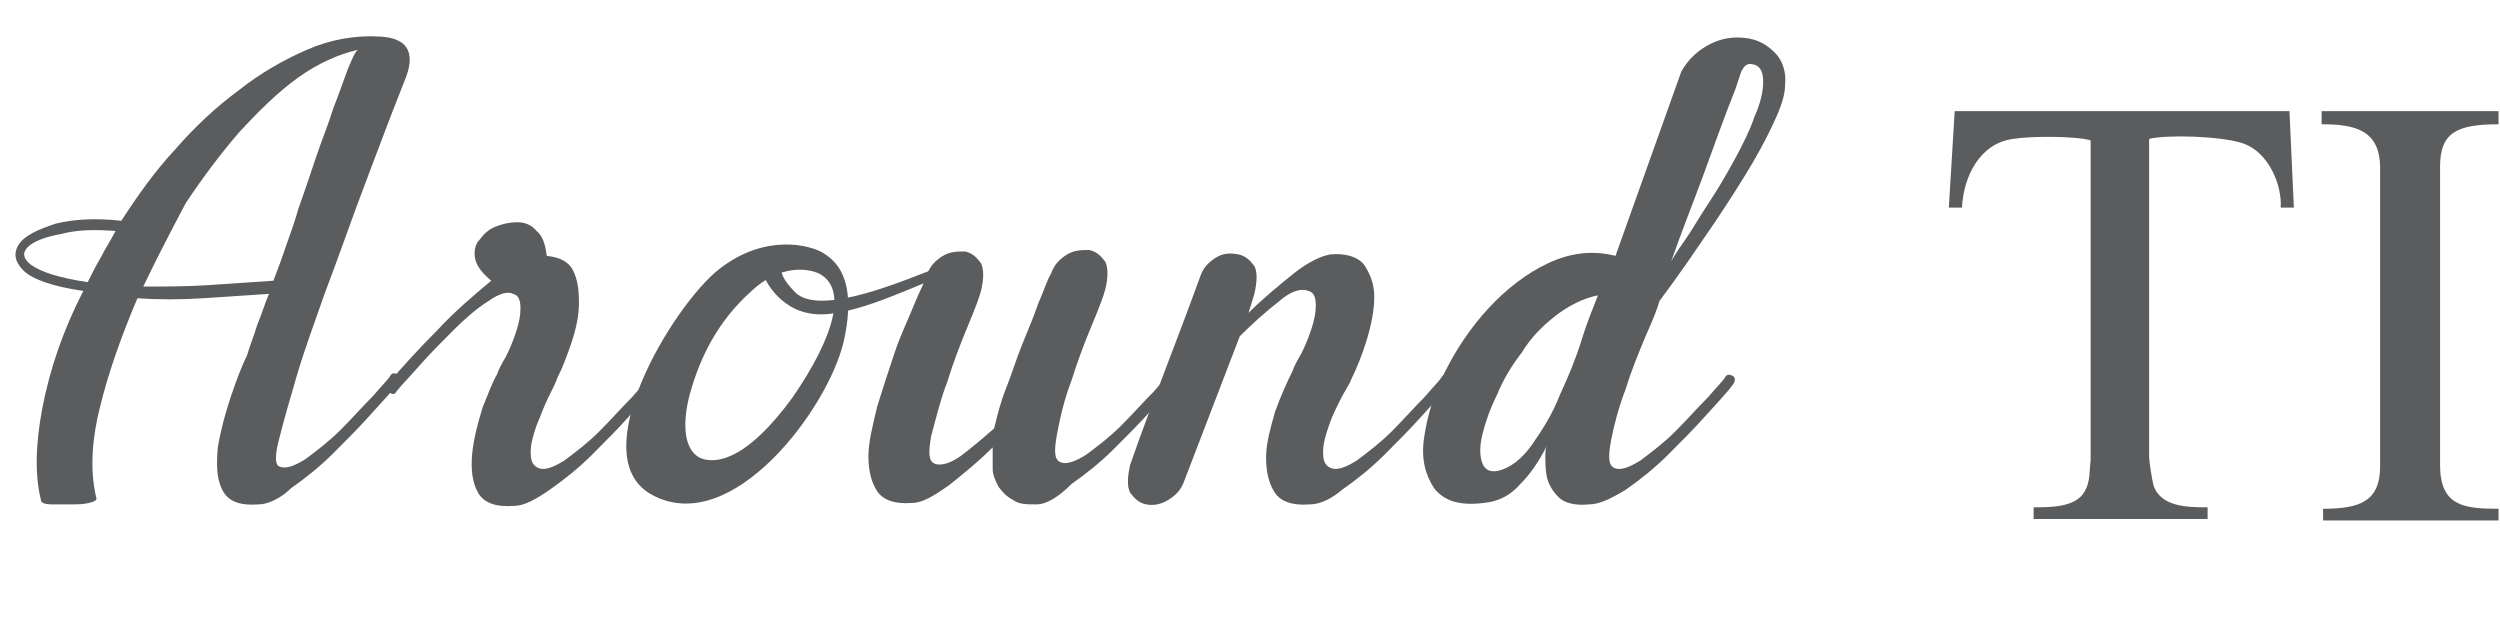 <?xml version="1.0" encoding="utf-8"?>
<!-- Generator: Adobe Illustrator 24.0.0, SVG Export Plug-In . SVG Version: 6.00 Build 0)  -->
<svg version="1.1" id="Layer_1" xmlns="http://www.w3.org/2000/svg" xmlns:xlink="http://www.w3.org/1999/xlink" x="0px" y="0px"
	 viewBox="0 0 171 43" style="enable-background:new 0 0 171 43;" xml:space="preserve">
<style type="text/css">
	.st0{fill:#5A5C5E;}
</style>
<path class="st0" d="M9.8,19.6c1.5,0,3,0,4.5-0.1c1.5-0.1,3-0.2,4.4-0.3c0.1-0.3,0.4-1,0.7-1.9c0.3-0.9,0.7-1.9,1-3
	c0.4-1.1,0.8-2.3,1.2-3.5c0.4-1.2,0.9-2.4,1.2-3.4c0.4-1,0.7-1.9,1-2.7c0.3-0.7,0.5-1.2,0.7-1.3c-1.3,0.3-2.7,0.9-4.1,1.9
	c-1.4,1-2.7,2.3-4,3.7c-1.3,1.5-2.5,3.1-3.7,4.9C11.7,15.8,10.7,17.7,9.8,19.6 M7.9,15.8c-1.3-0.1-2.6-0.1-3.7,0.2
	c-1.1,0.2-1.9,0.5-2.3,0.9c-0.4,0.4-0.3,0.8,0.2,1.2C2.8,18.6,4,19,6,19.3c0.3-0.6,0.6-1.2,0.9-1.7C7.2,17,7.6,16.4,7.9,15.8
	L7.9,15.8z M17.7,34.5c-1.3,0.1-2.1-0.2-2.5-1c-0.4-0.8-0.4-1.8-0.3-2.9c0.2-1.2,0.5-2.3,0.9-3.5c0.4-1.2,0.8-2.2,1.1-2.8
	c0.2-0.7,0.5-1.4,0.7-2.1c0.3-0.7,0.5-1.4,0.8-2.1c-1.4,0.1-2.9,0.2-4.5,0.3c-1.5,0.1-3.1,0.1-4.5,0C8.3,23,7.4,25.5,6.8,28
	c-0.6,2.5-0.6,4.5-0.2,6.1c0,0.1-0.1,0.2-0.5,0.3c-0.4,0.1-0.8,0.1-1.3,0.1c-0.5,0-0.9,0-1.3,0c-0.4,0-0.7-0.1-0.7-0.3
	c-0.4-1.6-0.4-3.7,0.1-6.3c0.5-2.6,1.4-5.3,2.8-8c-2.1-0.3-3.5-0.8-4.1-1.4c-0.6-0.6-0.7-1.2-0.3-1.8c0.4-0.6,1.3-1,2.5-1.4
	C5,15,6.5,14.9,8.3,15.1c1.1-1.7,2.3-3.4,3.7-4.9c1.3-1.5,2.8-2.9,4.3-4C17.8,5,19.4,4.1,21,3.4c1.6-0.7,3.3-1,5-0.9
	c1.8,0.1,2.4,1,1.8,2.7c-0.3,0.8-0.8,2-1.4,3.6c-0.6,1.6-1.3,3.4-2,5.3c-0.7,1.9-1.4,3.9-2.2,6c-0.7,2-1.4,3.9-1.9,5.6
	c-0.5,1.7-0.9,3.1-1.2,4.3c-0.3,1.1-0.3,1.8,0,1.9c0.4,0.2,1,0,1.8-0.5c0.8-0.6,1.6-1.2,2.4-2c0.8-0.8,1.5-1.6,2.2-2.3
	c0.6-0.7,1.1-1.2,1.2-1.4c0.1-0.2,0.3-0.2,0.5-0.1c0.2,0.1,0.2,0.3,0.1,0.5c-0.4,0.6-1.1,1.3-1.9,2.2c-0.8,0.9-1.7,1.8-2.6,2.7
	c-0.9,0.9-1.9,1.7-2.9,2.4C19.2,34.1,18.3,34.5,17.7,34.5L17.7,34.5z"/>
<path class="st0" d="M38.1,25.9c-0.1,0.3-0.3,0.7-0.6,1.3c-0.3,0.6-0.5,1.2-0.8,1.9c-0.2,0.6-0.4,1.2-0.4,1.8c0,0.6,0.1,0.9,0.5,1.1
	c0.4,0.2,1,0,1.8-0.5c0.8-0.6,1.6-1.2,2.4-2c0.8-0.8,1.5-1.6,2.2-2.3c0.6-0.7,1.1-1.2,1.2-1.4c0.1-0.2,0.3-0.2,0.5-0.1
	c0.2,0.1,0.2,0.3,0.1,0.5c-0.4,0.6-1.1,1.3-1.9,2.2c-0.8,0.9-1.7,1.8-2.6,2.7c-0.9,0.9-1.9,1.7-2.9,2.4c-1,0.7-1.8,1.1-2.4,1.1
	c-1.3,0.1-2.1-0.2-2.5-0.9c-0.4-0.7-0.5-1.6-0.4-2.7c0.1-1,0.4-2.1,0.7-3.1c0.4-1,0.7-1.8,1-2.3c0.1-0.3,0.3-0.7,0.6-1.2
	c0.3-0.6,0.5-1.1,0.7-1.7c0.2-0.6,0.3-1.1,0.3-1.6c0-0.5-0.1-0.9-0.5-1c-0.4-0.2-1,0-1.7,0.5c-0.8,0.5-1.6,1.2-2.4,2
	c-0.8,0.8-1.6,1.6-2.3,2.4c-0.7,0.8-1.3,1.4-1.6,1.8c-0.1,0.2-0.3,0.2-0.5,0c-0.2-0.1-0.2-0.3-0.1-0.5c1-1.2,2.2-2.5,3.4-3.7
	c1.2-1.3,2.5-2.4,3.7-3.4c-0.6-0.5-1-1-1.1-1.5c-0.1-0.5,0-1,0.3-1.3c0.3-0.4,0.6-0.7,1.1-0.9c0.5-0.2,1-0.3,1.5-0.3
	c0.5,0,1,0.2,1.3,0.6c0.4,0.3,0.6,0.9,0.7,1.7c0.9,0.1,1.5,0.4,1.8,1c0.3,0.6,0.4,1.3,0.4,2.2c0,0.9-0.2,1.8-0.5,2.7
	C38.8,24.3,38.5,25.1,38.1,25.9"/>
<path class="st0" d="M70.9,34.5c-0.7,0-1.2,0-1.6-0.3c-0.4-0.2-0.7-0.5-1-0.9c-0.2-0.4-0.4-0.8-0.4-1.2c0-0.5,0-1,0-1.5
	c-1,1-2,1.8-3,2.6c-1,0.7-1.8,1.2-2.5,1.2c-1.2,0.1-2-0.2-2.4-0.8c-0.4-0.6-0.6-1.4-0.6-2.4c0-1,0.3-2.1,0.6-3.4
	c0.4-1.3,0.8-2.5,1.2-3.7c0.4-1.2,0.9-2.2,1.3-3.2c0.4-1,0.8-1.7,0.9-2.1c0.2-0.6,0.6-1,1.1-1.3c0.5-0.3,1-0.3,1.5-0.3
	c0.5,0.1,0.8,0.4,1.1,0.8c0.2,0.4,0.2,1.1,0,1.9c-0.1,0.4-0.4,1.2-0.9,2.4c-0.5,1.2-1,2.5-1.4,3.8c-0.5,1.3-0.8,2.6-1.1,3.7
	c-0.2,1.1-0.2,1.7,0.2,1.9c0.4,0.2,1.1,0,1.8-0.5c0.8-0.6,1.5-1.2,2.3-1.9c0.2-0.8,0.4-1.7,0.8-2.7c0.4-1,0.7-2,1.1-3
	c0.4-1,0.8-1.9,1.1-2.8c0.4-0.9,0.6-1.6,0.9-2.1c0.2-0.6,0.6-1,1.1-1.3c0.5-0.3,1-0.3,1.5-0.3c0.5,0.1,0.8,0.4,1.1,0.8
	c0.2,0.4,0.2,1.1,0,1.9c-0.1,0.4-0.4,1.2-0.9,2.4c-0.5,1.2-1,2.5-1.4,3.8c-0.5,1.3-0.8,2.6-1,3.7c-0.2,1.1-0.2,1.7,0.2,1.9
	c0.4,0.2,1,0,1.8-0.5c0.8-0.6,1.6-1.2,2.4-2c0.8-0.8,1.5-1.6,2.2-2.3c0.6-0.7,1.1-1.2,1.2-1.4c0.1-0.2,0.3-0.2,0.5-0.1
	c0.2,0.1,0.2,0.3,0.1,0.5c-0.4,0.6-1.1,1.3-1.9,2.2c-0.8,0.9-1.7,1.8-2.6,2.7c-0.9,0.9-1.9,1.7-2.9,2.4
	C72.3,34.1,71.5,34.5,70.9,34.5"/>
<path class="st0" d="M89.6,34.5c-1.2,0.1-2-0.2-2.4-0.8c-0.4-0.6-0.6-1.4-0.6-2.4c0-1,0.3-2,0.6-3.1c0.4-1.1,0.8-2,1.2-2.8
	c0.1-0.3,0.3-0.7,0.6-1.2c0.3-0.6,0.5-1.1,0.7-1.7c0.2-0.6,0.3-1.1,0.3-1.6c0-0.5-0.1-0.9-0.5-1c-0.5-0.2-1.2,0-2,0.7
	c-0.9,0.7-1.8,1.5-2.7,2.4l-3.8,9.9c-0.2,0.6-0.6,1-1.1,1.3c-0.5,0.3-1,0.4-1.5,0.3c-0.5-0.1-0.8-0.4-1.1-0.8c-0.2-0.4-0.2-1,0-1.9
	c0.8-2.3,1.6-4.4,2.4-6.5s1.6-4.2,2.4-6.4c0.2-0.6,0.6-1,1.1-1.3c0.5-0.3,1-0.3,1.5-0.2c0.5,0.1,0.8,0.4,1.1,0.8
	c0.2,0.4,0.2,1,0,1.9l-0.4,1.3c1-1,2.1-1.9,3.1-2.7c1-0.8,1.9-1.2,2.5-1.3c1.1-0.1,1.9,0.2,2.3,0.7c0.4,0.6,0.7,1.3,0.7,2.2
	c0,0.9-0.2,1.9-0.5,2.9c-0.3,1-0.7,2-1.1,2.8c-0.1,0.3-0.4,0.7-0.7,1.3c-0.3,0.6-0.6,1.2-0.8,1.8c-0.2,0.6-0.4,1.2-0.4,1.8
	c0,0.6,0.1,0.9,0.5,1.1c0.4,0.2,1,0,1.8-0.5c0.8-0.6,1.6-1.2,2.4-2c0.8-0.8,1.5-1.6,2.2-2.3c0.6-0.7,1.1-1.2,1.2-1.4
	c0.1-0.2,0.3-0.2,0.5-0.1c0.2,0.1,0.2,0.3,0.1,0.5c-0.4,0.6-1.1,1.3-1.9,2.2s-1.7,1.8-2.6,2.7c-0.9,0.9-1.9,1.7-2.9,2.4
	C91.1,34.1,90.3,34.5,89.6,34.5"/>
<path class="st0" d="M118.7,6.1c-0.8,2-1.5,4-2.2,5.9c-0.7,1.9-1.5,3.9-2.2,5.9c0.1-0.2,0.4-0.7,0.9-1.4c0.5-0.7,1-1.6,1.6-2.5
	s1.2-1.9,1.8-3c0.6-1.1,1.1-2.1,1.4-3c0.4-0.9,0.6-1.7,0.6-2.4c0-0.7-0.2-1.1-0.7-1.2c-0.4-0.1-0.6,0.1-0.8,0.5
	C118.9,5.5,118.8,5.8,118.7,6.1 M102.5,32.2c0.8-0.2,1.6-0.8,2.3-1.8c0.7-1,1.4-2.1,1.9-3.4c0.6-1.3,1.1-2.5,1.5-3.8
	c0.4-1.3,0.8-2.2,1.1-3c-1,0.2-2,0.7-2.9,1.4c-0.9,0.7-1.7,1.5-2.3,2.5c-0.7,0.9-1.3,1.9-1.7,2.9c-0.5,1-0.8,1.9-1,2.7
	c-0.2,0.8-0.2,1.5,0,2C101.6,32.2,102,32.3,102.5,32.2L102.5,32.2z M108.7,34.5c-1,0.1-1.7-0.1-2.1-0.5c-0.4-0.4-0.7-0.9-0.8-1.4
	c-0.1-0.5-0.1-1-0.1-1.5c0-0.4,0.1-0.6,0.1-0.6c-0.5,1-1.1,1.9-1.8,2.6c-0.7,0.8-1.5,1.2-2.5,1.3c-1.6,0.2-2.7-0.1-3.4-1
	c-0.6-0.9-0.9-2-0.7-3.4c0.2-1.4,0.6-2.9,1.4-4.5c0.8-1.6,1.8-3.1,3-4.4c1.2-1.3,2.6-2.4,4.1-3.1c1.5-0.7,3-0.9,4.6-0.5L115,4.9
	c0.5-0.9,1.2-1.5,2-1.9c0.8-0.4,1.6-0.5,2.4-0.4c0.8,0.1,1.4,0.4,2,1c0.5,0.5,0.8,1.3,0.7,2.2c0,0.6-0.2,1.3-0.6,2.2
	c-0.4,0.9-0.9,1.9-1.6,3.1c-0.7,1.2-1.6,2.6-2.6,4.1c-1.1,1.6-2.3,3.4-3.8,5.4c-0.1,0.4-0.4,1.2-0.9,2.3c-0.5,1.2-1,2.4-1.4,3.7
	c-0.5,1.3-0.8,2.5-1,3.5c-0.2,1.1-0.2,1.7,0.2,1.9c0.4,0.2,1,0,1.8-0.5c0.8-0.6,1.6-1.2,2.4-2c0.8-0.8,1.5-1.6,2.2-2.3
	c0.6-0.7,1.1-1.2,1.2-1.4c0.1-0.2,0.3-0.2,0.5-0.1c0.2,0.1,0.2,0.3,0.1,0.5c-0.4,0.6-1.1,1.3-1.9,2.2c-0.8,0.9-1.7,1.8-2.6,2.7
	c-0.9,0.9-1.9,1.7-2.9,2.4C110.2,34.1,109.4,34.5,108.7,34.5L108.7,34.5z"/>
<path class="st0" d="M54.2,27.2c-3,4.1-5,4.5-6.1,4.2c-1.3-0.4-1.5-2.3-0.9-4.5c0.7-2.5,1.9-4.9,4.1-6.9c2.5-2.4,4.7-1.3,4.7-1.3
	C58,19.7,57.1,23,54.2,27.2z M56.3,17.3c-0.8-0.5-3.9-1.4-7.1,1.1c-3.2,2.5-9.5,13-4.5,15.5c5.4,2.8,11.9-5.9,13-10.5
	C58.7,19,57.1,17.8,56.3,17.3L56.3,17.3z"/>
<path class="st0" d="M52.3,19c0,0,1.1,2.6,4,2.5c2.8-0.1,6.7-2.2,8.7-2.8c2-0.7,1.7-0.6,1.7-0.6L66,17.8c0,0-0.2-0.1-2.1,0.6
	c-1.9,0.7-7.8,3.3-9.5,1.6c-1.7-1.7-0.6-2-0.6-2L52.3,19L52.3,19z"/>
<path class="st0" d="M156.6,7.6l0.3,6.6H156c0.1-1.5-0.8-3.8-2.6-4.4c-1.5-0.5-5.2-0.6-6.4-0.3v21.7c0,0.4,0.2,1.6,0.3,2
	c0.5,1.5,2.4,1.5,3.7,1.5v0.8h-11.9v-0.8c1.2,0,2.9,0,3.5-1.1c0.4-0.7,0.3-1.4,0.4-2.1V9.6c-1-0.3-4.1-0.3-5.3-0.1
	c-2.3,0.3-3.4,2.6-3.5,4.7l-0.9,0l0.4-6.6H156.6z"/>
<path class="st0" d="M170.9,7.6v0.9c-2.9,0-4,0.6-4,2.9c0,2.3,0,14.5,0,20.4c0,2.8,1.6,3,4,3v0.8h-12v-0.8c2.5,0,3.9-0.5,3.9-2.9
	c0-4.6,0-13.6,0-20.4c0-2.6-1.7-3-4-3V7.6H170.9z"/>
</svg>
